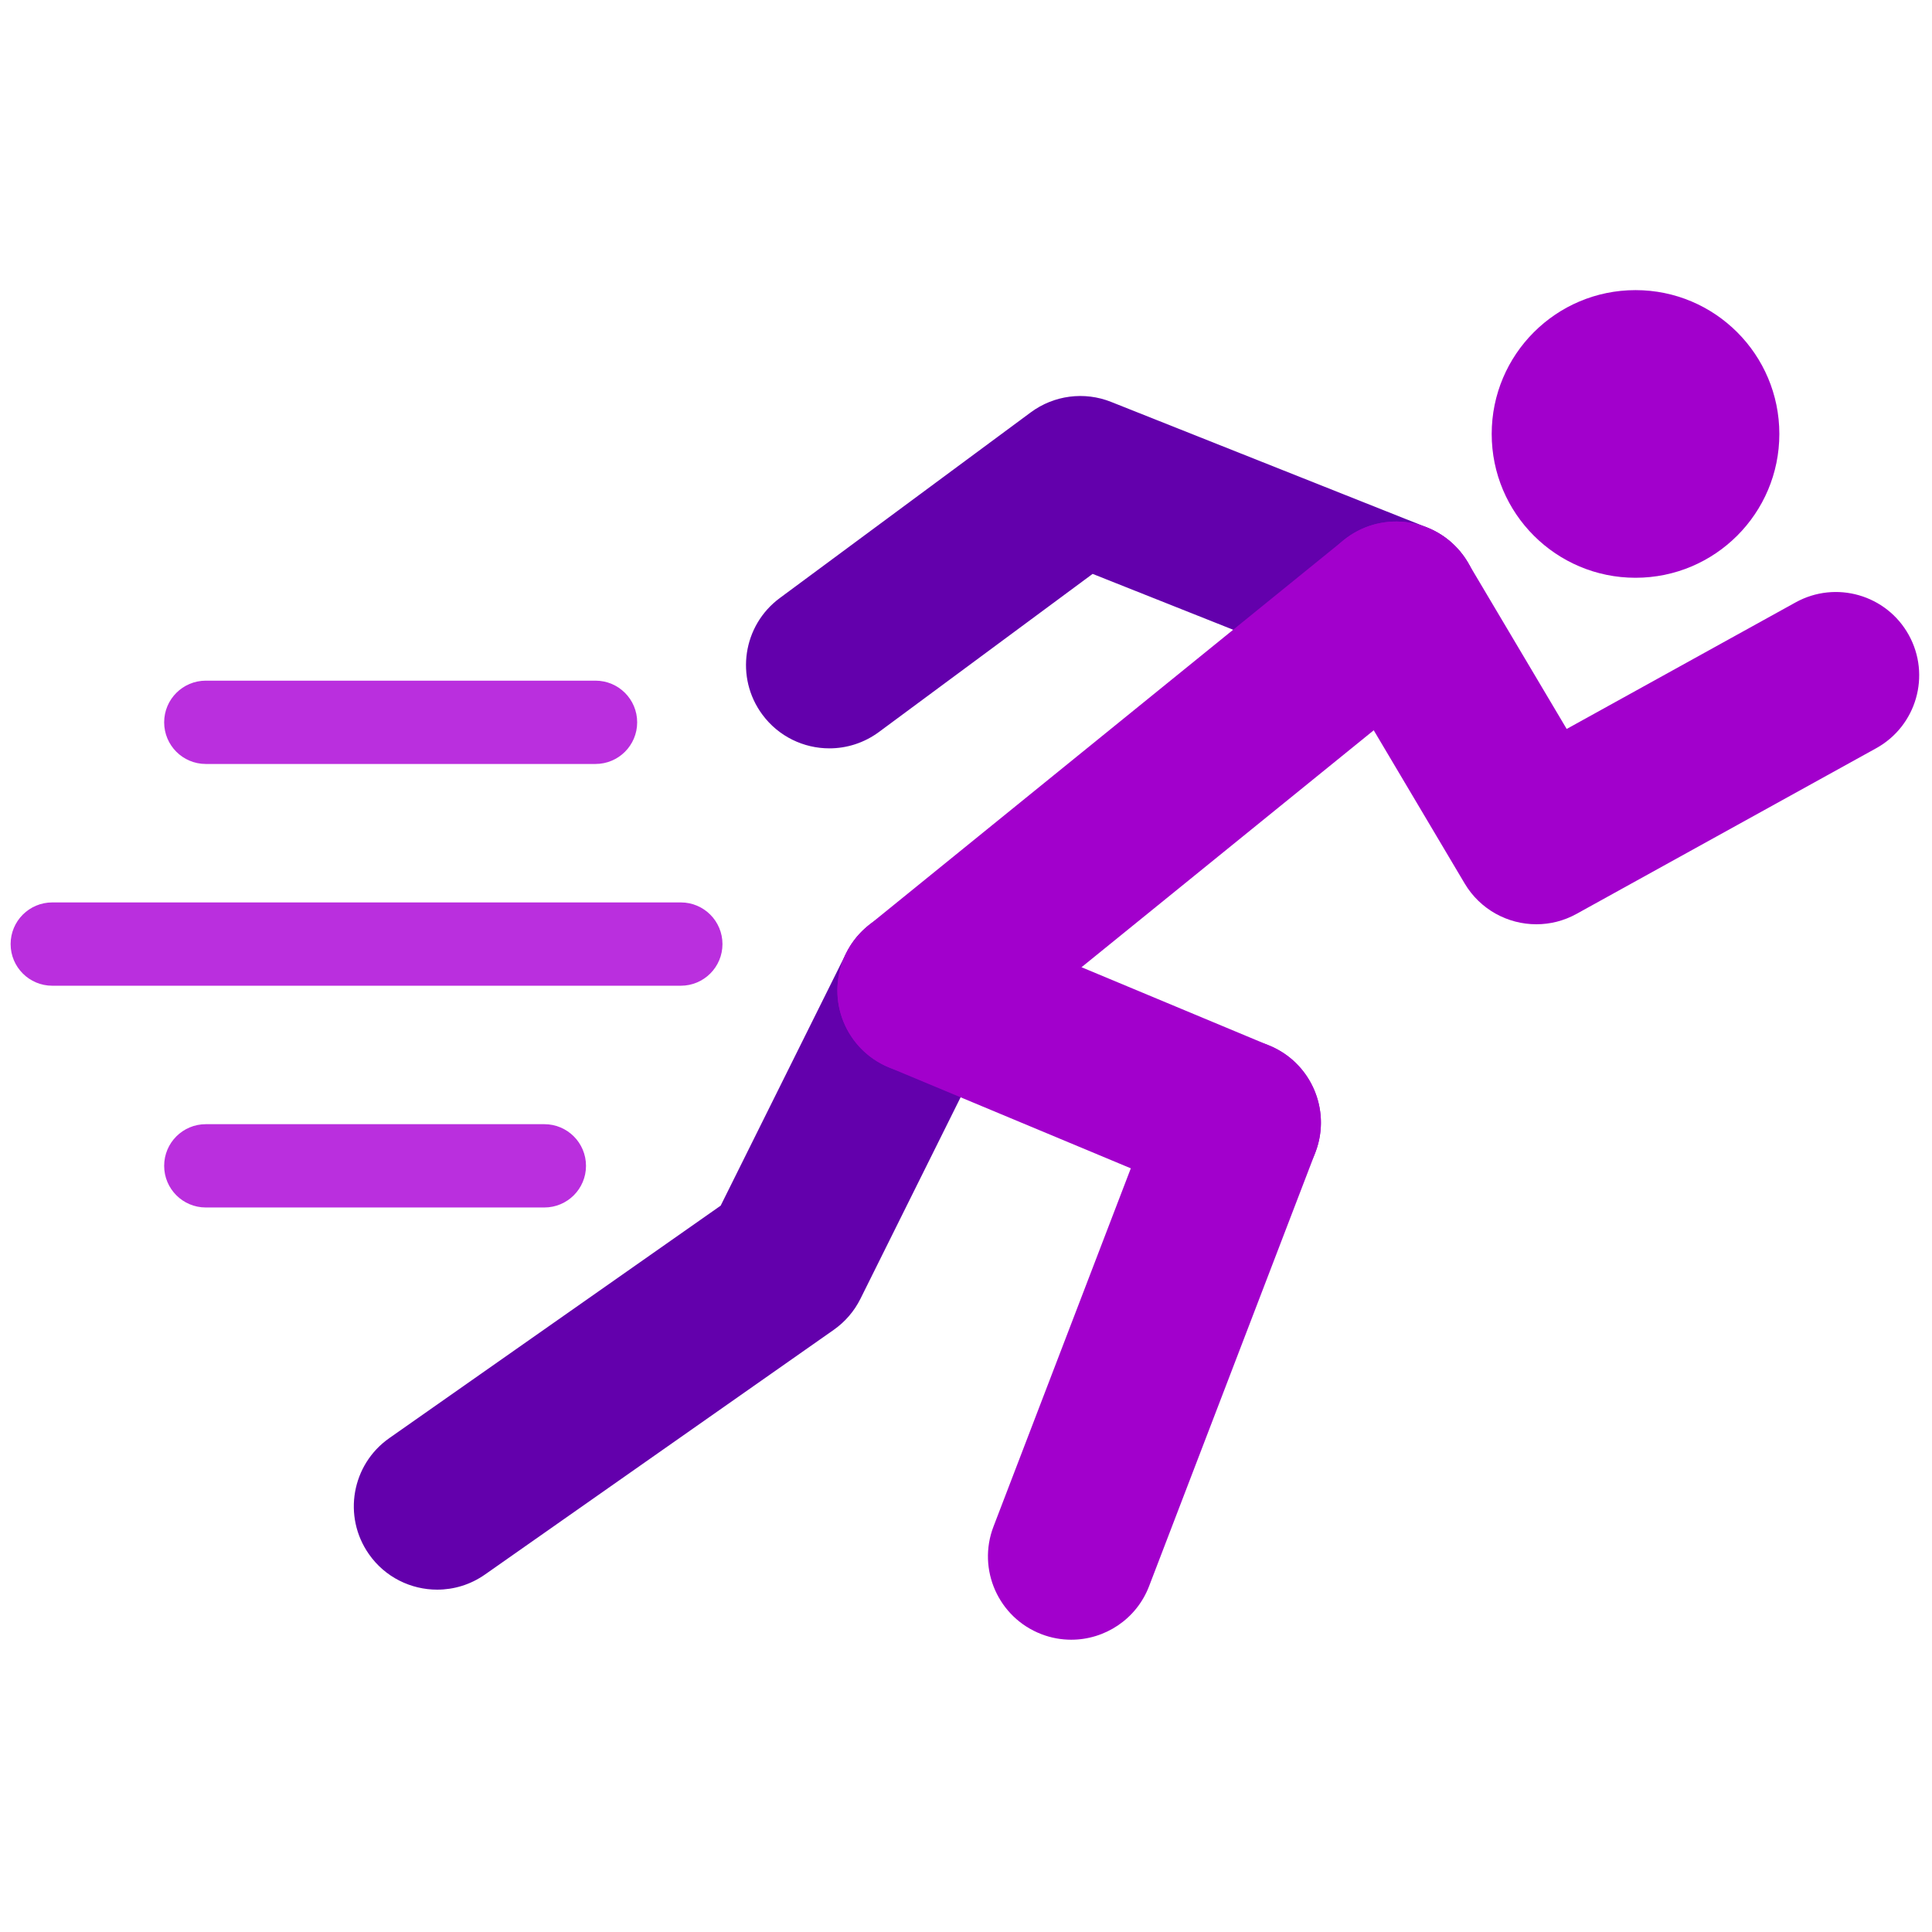 <svg xmlns="http://www.w3.org/2000/svg" xmlns:xlink="http://www.w3.org/1999/xlink" width="256" height="256" viewBox="0 0 256 256" xml:space="preserve"><defs></defs><g style="stroke: none; stroke-width: 0; stroke-dasharray: none; stroke-linecap: butt; stroke-linejoin: miter; stroke-miterlimit: 10; fill: none; fill-rule: nonzero; opacity: 1;" transform="translate(1.407 1.407) scale(2.81 2.81)">	<path d="M 38.608 34.788 c -1.203 0 -2.391 -0.551 -3.161 -1.593 c -1.29 -1.744 -0.922 -4.204 0.822 -5.494 l 11.837 -8.758 c 1.092 -0.808 2.525 -0.995 3.787 -0.492 l 14.893 5.92 c 2.016 0.801 3.001 3.085 2.199 5.102 c -0.801 2.017 -3.086 3 -5.101 2.2 l -12.862 -5.112 l -10.08 7.458 C 40.239 34.537 39.42 34.788 38.608 34.788 z" style="stroke: none; stroke-width: 1; stroke-dasharray: none; stroke-linecap: butt; stroke-linejoin: miter; stroke-miterlimit: 10; fill: rgb(99,0,172); fill-rule: nonzero; opacity: 1;" transform=" matrix(1 0 0 1 0 0) " stroke-linecap="round"></path>	<path d="M 20.115 74.459 c -1.237 0 -2.455 -0.582 -3.219 -1.673 c -1.246 -1.776 -0.816 -4.226 0.96 -5.472 l 15.626 -10.962 l 5.916 -11.901 c 0.966 -1.943 3.325 -2.733 5.266 -1.77 c 1.943 0.966 2.735 3.324 1.77 5.266 l -6.36 12.795 c -0.292 0.587 -0.726 1.091 -1.262 1.467 L 22.368 73.746 C 21.681 74.228 20.894 74.459 20.115 74.459 z" style="stroke: none; stroke-width: 1; stroke-dasharray: none; stroke-linecap: butt; stroke-linejoin: miter; stroke-miterlimit: 10; fill: rgb(99,0,172); fill-rule: nonzero; opacity: 1;" transform=" matrix(1 0 0 1 0 0) " stroke-linecap="round"></path>	<path d="M 42.918 50.129 c -1.144 0 -2.277 -0.497 -3.054 -1.454 c -1.367 -1.685 -1.108 -4.159 0.577 -5.526 l 22.419 -18.18 c 1.685 -1.364 4.159 -1.108 5.526 0.577 c 1.366 1.686 1.108 4.159 -0.577 5.526 L 45.39 49.251 C 44.662 49.842 43.787 50.129 42.918 50.129 z" style="stroke: none; stroke-width: 1; stroke-dasharray: none; stroke-linecap: butt; stroke-linejoin: miter; stroke-miterlimit: 10; fill: rgb(162,0,204); fill-rule: nonzero; opacity: 1;" transform=" matrix(1 0 0 1 0 0) " stroke-linecap="round"></path>	<path d="M 71.946 43.083 c -1.343 0 -2.648 -0.69 -3.381 -1.924 l -6.608 -11.133 c -1.108 -1.865 -0.493 -4.276 1.372 -5.383 c 1.866 -1.107 4.277 -0.492 5.383 1.373 l 4.664 7.857 l 10.793 -5.967 c 1.9 -1.05 4.289 -0.361 5.339 1.537 c 1.049 1.899 0.362 4.289 -1.537 5.339 l -14.128 7.81 C 73.242 42.925 72.59 43.083 71.946 43.083 z" style="stroke: none; stroke-width: 1; stroke-dasharray: none; stroke-linecap: butt; stroke-linejoin: miter; stroke-miterlimit: 10; fill: rgb(162,0,204); fill-rule: nonzero; opacity: 1;" transform=" matrix(1 0 0 1 0 0) " stroke-linecap="round"></path>	<circle cx="76.622" cy="19.962" r="6.782" style="stroke: none; stroke-width: 1; stroke-dasharray: none; stroke-linecap: butt; stroke-linejoin: miter; stroke-miterlimit: 10; fill: rgb(162,0,204); fill-rule: nonzero; opacity: 1;" transform="  matrix(1 0 0 1 0 0) "></circle>	<path d="M 57.856 56.365 c -0.504 0 -1.017 -0.098 -1.511 -0.304 l -14.943 -6.235 c -2.002 -0.835 -2.948 -3.136 -2.112 -5.138 c 0.836 -2.002 3.137 -2.946 5.138 -2.112 L 59.37 48.81 c 2.003 0.835 2.948 3.136 2.113 5.138 C 60.854 55.455 59.394 56.365 57.856 56.365 z" style="stroke: none; stroke-width: 1; stroke-dasharray: none; stroke-linecap: butt; stroke-linejoin: miter; stroke-miterlimit: 10; fill: rgb(162,0,204); fill-rule: nonzero; opacity: 1;" transform=" matrix(1 0 0 1 0 0) " stroke-linecap="round"></path>	<path d="M 50.014 76.82 c -0.467 0 -0.943 -0.083 -1.405 -0.261 c -2.026 -0.777 -3.039 -3.049 -2.262 -5.075 l 7.842 -20.456 c 0.777 -2.026 3.048 -3.04 5.075 -2.263 s 3.038 3.049 2.263 5.075 l -7.843 20.456 C 53.084 75.86 51.594 76.82 50.014 76.82 z" style="stroke: none; stroke-width: 1; stroke-dasharray: none; stroke-linecap: butt; stroke-linejoin: miter; stroke-miterlimit: 10; fill: rgb(162,0,204); fill-rule: nonzero; opacity: 1;" transform=" matrix(1 0 0 1 0 0) " stroke-linecap="round"></path>	<path d="M 31.603 45.981 H 1.964 C 0.879 45.981 0 45.102 0 44.017 c 0 -1.085 0.879 -1.964 1.964 -1.964 h 29.639 c 1.085 0 1.964 0.879 1.964 1.964 C 33.568 45.102 32.688 45.981 31.603 45.981 z" style="stroke: none; stroke-width: 1; stroke-dasharray: none; stroke-linecap: butt; stroke-linejoin: miter; stroke-miterlimit: 10; fill: rgb(186,47,222); fill-rule: nonzero; opacity: 1;" transform=" matrix(1 0 0 1 0 0) " stroke-linecap="round"></path>	<path d="M 27.581 35.524 H 9.204 c -1.085 0 -1.964 -0.879 -1.964 -1.964 s 0.879 -1.964 1.964 -1.964 h 18.377 c 1.085 0 1.964 0.879 1.964 1.964 S 28.666 35.524 27.581 35.524 z" style="stroke: none; stroke-width: 1; stroke-dasharray: none; stroke-linecap: butt; stroke-linejoin: miter; stroke-miterlimit: 10; fill: rgb(186,47,222); fill-rule: nonzero; opacity: 1;" transform=" matrix(1 0 0 1 0 0) " stroke-linecap="round"></path>	<path d="M 25.168 56.438 H 9.204 c -1.085 0 -1.964 -0.879 -1.964 -1.964 s 0.879 -1.964 1.964 -1.964 h 15.964 c 1.085 0 1.964 0.879 1.964 1.964 S 26.253 56.438 25.168 56.438 z" style="stroke: none; stroke-width: 1; stroke-dasharray: none; stroke-linecap: butt; stroke-linejoin: miter; stroke-miterlimit: 10; fill: rgb(186,47,222); fill-rule: nonzero; opacity: 1;" transform=" matrix(1 0 0 1 0 0) " stroke-linecap="round"></path></g></svg>